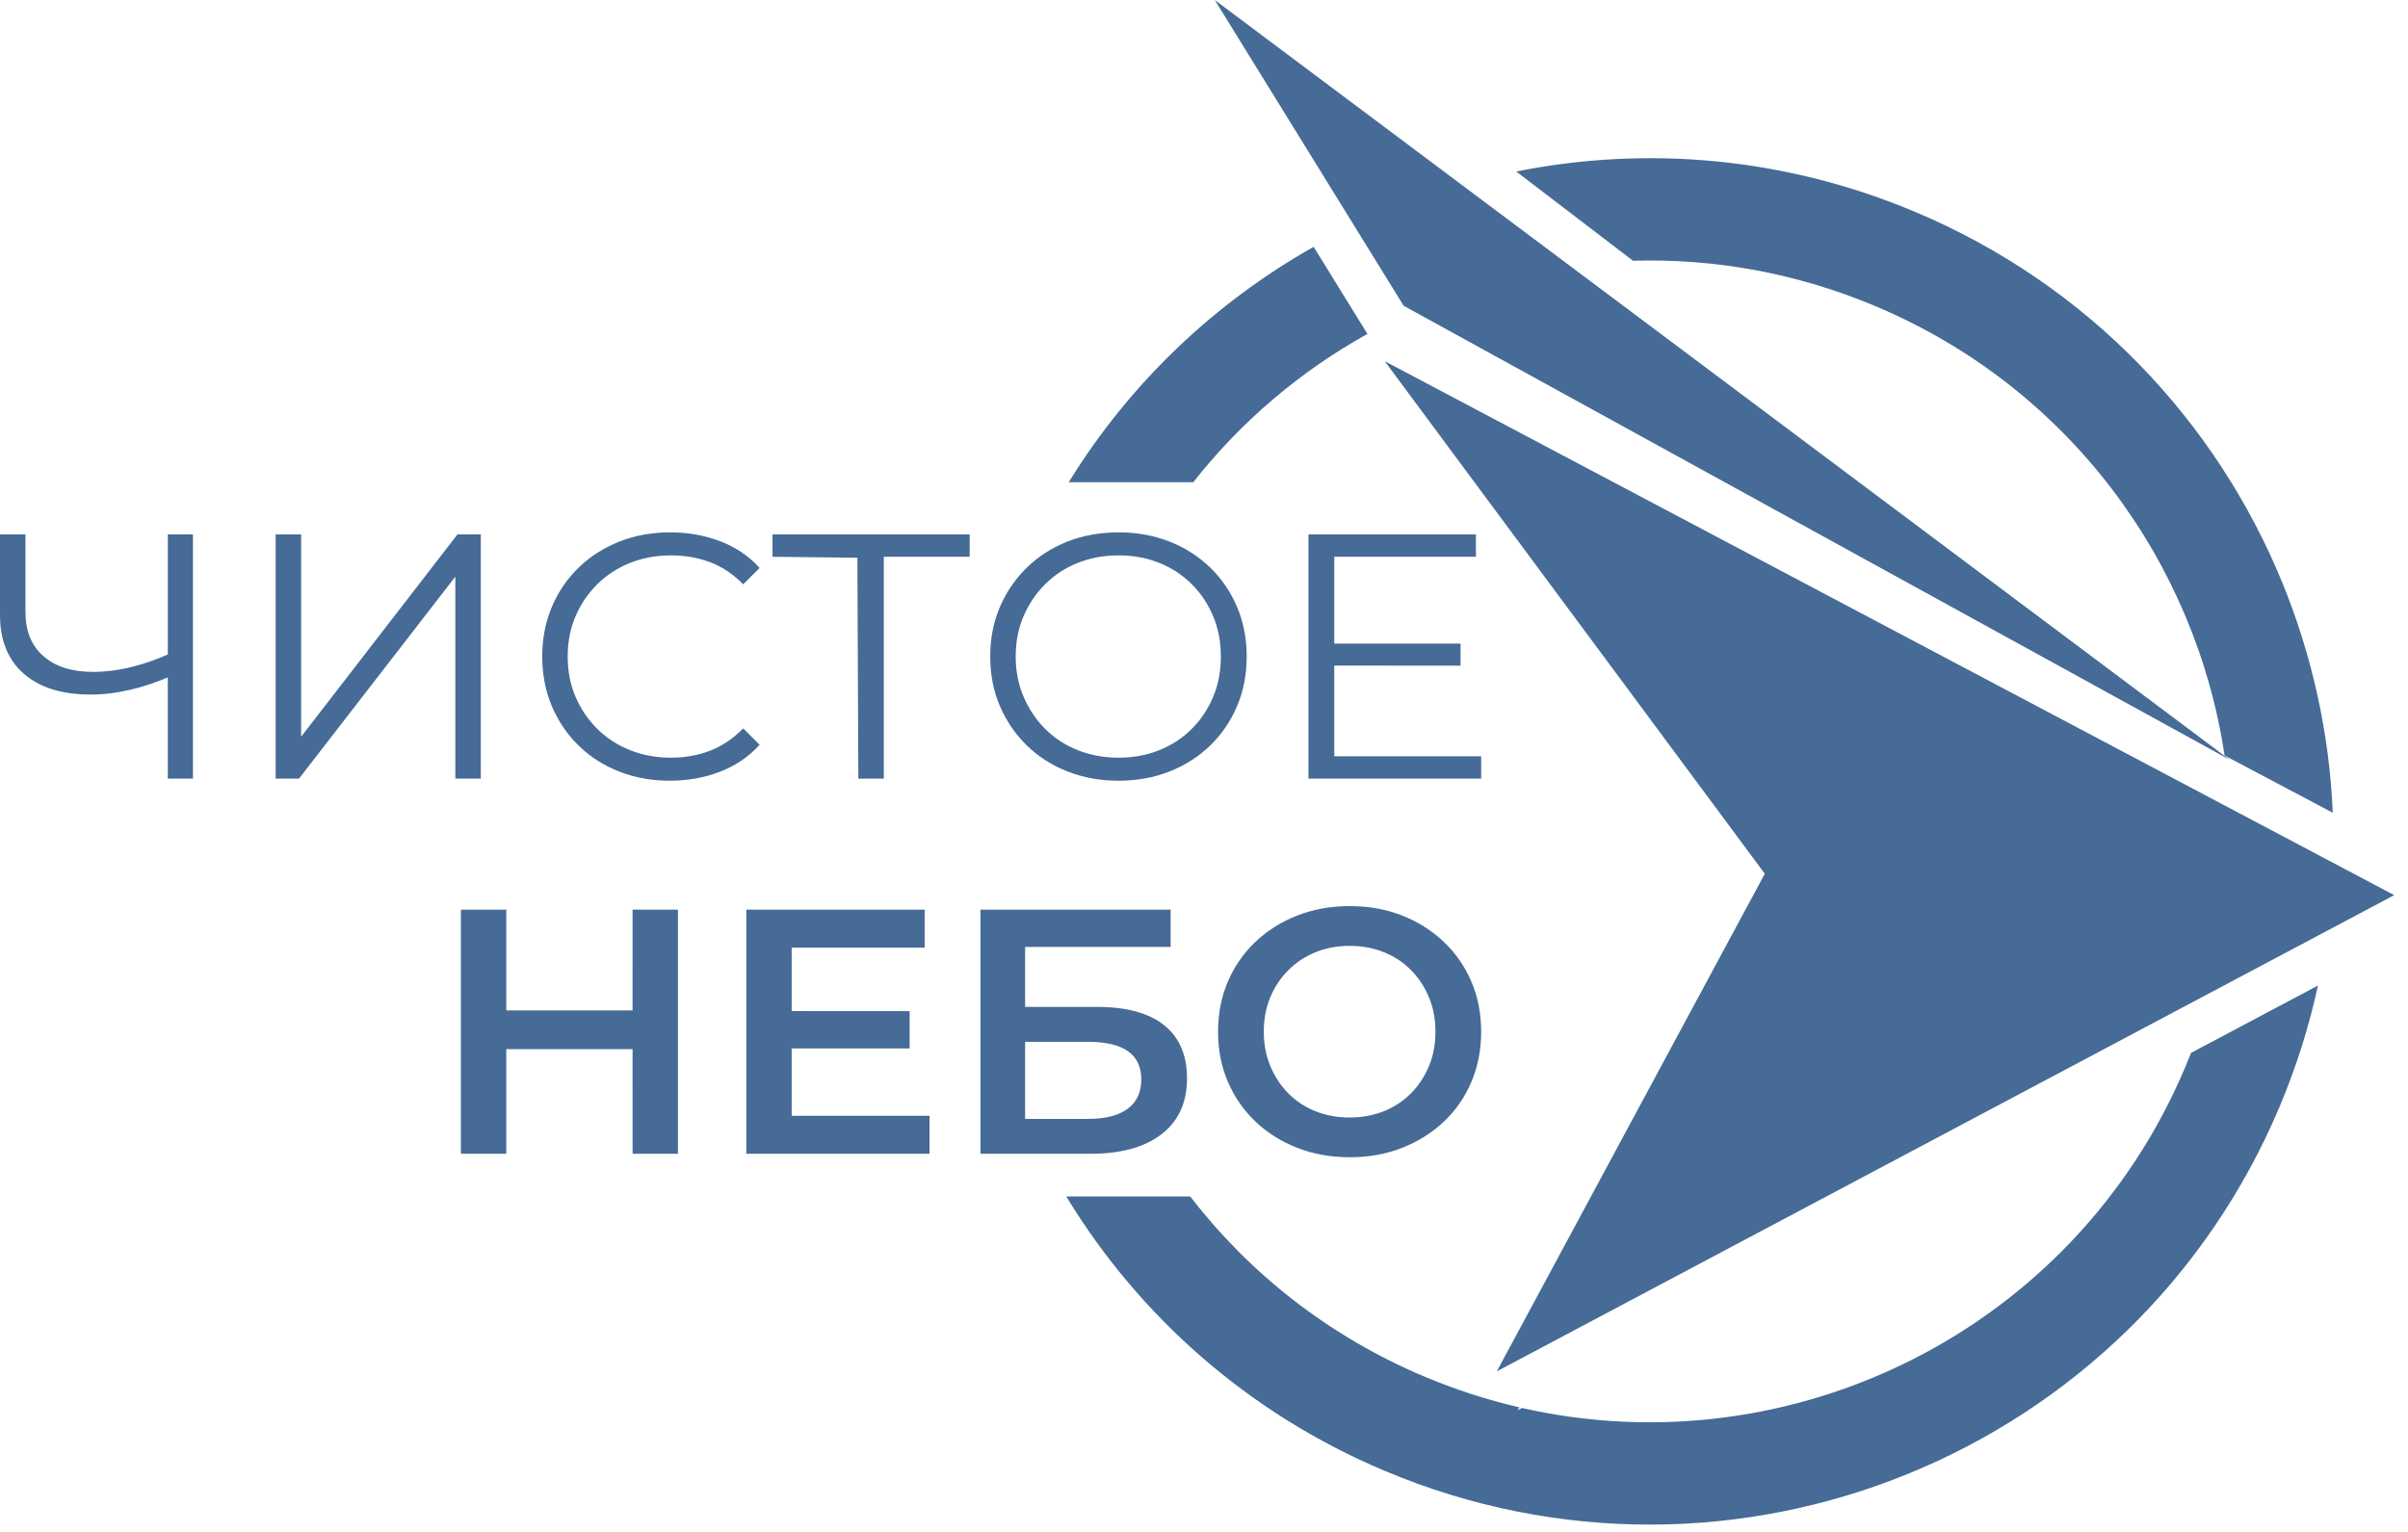 <?xml version="1.0" encoding="UTF-8"?>
<svg width="165px" height="105px" viewBox="0 0 165 105" version="1.1" xmlns="http://www.w3.org/2000/svg"
     xmlns:xlink="http://www.w3.org/1999/xlink">
    <title>Combined Shape</title>
    <g id="Page-2" stroke="none" stroke-width="1" fill="none" fill-rule="evenodd">
        <path d="M158.829,67.552 C158.225,70.335 157.358,73.103 156.214,75.823 C151.201,87.739 141.833,96.496 130.738,101.02 C119.643,105.545 106.823,105.837 94.907,100.825 C85.463,96.852 78.004,90.143 73.063,82.007 L81.553,82.007 C85.615,87.276 91.054,91.599 97.625,94.363 C99.757,95.26 101.924,95.955 104.104,96.461 L103.98,96.667 L104.286,96.504 C122.765,100.702 142.15,91.178 149.752,73.105 C149.883,72.794 150.01,72.482 150.132,72.169 L158.829,67.552 Z M94.884,24.757 L164.055,61.355 C143.557,72.235 123.059,83.115 102.562,93.996 C108.684,82.626 114.805,71.257 120.927,59.888 C112.246,48.178 103.565,36.467 94.884,24.757 Z M92.478,62.106 C93.785,62.106 94.984,62.322 96.076,62.752 C97.168,63.183 98.12,63.784 98.933,64.557 C99.746,65.33 100.375,66.239 100.822,67.283 C101.268,68.327 101.491,69.47 101.491,70.714 C101.491,71.957 101.268,73.104 100.822,74.156 C100.375,75.208 99.746,76.117 98.933,76.882 C98.12,77.647 97.168,78.245 96.076,78.675 C94.984,79.105 93.793,79.32 92.502,79.32 C91.195,79.32 89.991,79.105 88.891,78.675 C87.792,78.245 86.835,77.643 86.022,76.87 C85.21,76.097 84.58,75.188 84.134,74.144 C83.688,73.1 83.464,71.957 83.464,70.714 C83.464,69.47 83.688,68.327 84.134,67.283 C84.58,66.239 85.21,65.33 86.022,64.557 C86.835,63.784 87.792,63.183 88.891,62.752 C89.991,62.322 91.187,62.106 92.478,62.106 Z M80.213,62.346 L80.213,64.904 L70.243,64.904 L70.243,69.016 L75.192,69.016 C77.201,69.016 78.727,69.435 79.771,70.272 C80.815,71.108 81.337,72.323 81.337,73.917 C81.337,75.559 80.759,76.83 79.603,77.731 C78.448,78.631 76.818,79.082 74.714,79.082 L67.183,79.082 L67.183,62.346 L80.213,62.346 Z M63.358,62.346 L63.358,64.952 L54.248,64.952 L54.247,69.302 L62.329,69.303 L62.329,71.861 L54.247,71.861 L54.248,76.476 L63.692,76.476 L63.692,79.082 L51.14,79.082 L51.14,62.346 L63.358,62.346 Z M34.691,62.346 L34.69,69.254 L43.345,69.254 L43.346,62.346 L46.454,62.346 L46.454,79.082 L43.346,79.082 L43.345,71.909 L34.69,71.909 L34.691,79.082 L31.583,79.082 L31.583,62.346 L34.691,62.346 Z M74.547,71.407 L70.243,71.407 L70.243,76.691 L74.547,76.691 C75.742,76.691 76.65,76.46 77.272,75.997 C77.894,75.535 78.204,74.866 78.204,73.989 C78.204,72.268 76.985,71.407 74.547,71.407 Z M92.478,64.832 C91.633,64.832 90.856,64.976 90.147,65.263 C89.437,65.549 88.816,65.96 88.282,66.494 C87.748,67.028 87.334,67.649 87.039,68.359 C86.744,69.068 86.596,69.853 86.596,70.714 C86.596,71.558 86.744,72.339 87.039,73.057 C87.334,73.774 87.744,74.4 88.27,74.933 C88.796,75.467 89.418,75.878 90.135,76.165 C90.852,76.452 91.633,76.595 92.478,76.595 C93.323,76.595 94.103,76.452 94.821,76.165 C95.538,75.878 96.16,75.467 96.686,74.933 C97.212,74.4 97.622,73.778 97.917,73.069 C98.212,72.359 98.359,71.574 98.359,70.714 C98.359,69.853 98.212,69.068 97.917,68.359 C97.622,67.649 97.212,67.028 96.686,66.494 C96.16,65.96 95.538,65.549 94.821,65.263 C94.103,64.976 93.323,64.832 92.478,64.832 Z M131.212,14.516 C143.128,19.529 151.885,28.897 156.41,39.992 C158.437,44.963 159.613,50.28 159.845,55.706 L152.434,51.785 C150.437,38.51 141.773,26.564 128.494,20.978 C123.068,18.695 117.421,17.707 111.898,17.872 C109.253,15.847 106.593,13.813 103.895,11.756 C112.766,9.977 122.245,10.744 131.212,14.516 Z M76.65,36.489 C77.909,36.489 79.073,36.7 80.141,37.122 C81.209,37.545 82.137,38.139 82.926,38.903 C83.715,39.668 84.329,40.569 84.767,41.605 C85.206,42.641 85.425,43.773 85.425,45 C85.425,46.227 85.206,47.359 84.767,48.395 C84.329,49.431 83.715,50.331 82.926,51.096 C82.137,51.862 81.209,52.455 80.141,52.878 C79.073,53.3 77.909,53.511 76.65,53.511 C75.391,53.511 74.224,53.3 73.148,52.878 C72.072,52.455 71.139,51.858 70.35,51.085 C69.561,50.312 68.948,49.411 68.509,48.383 C68.071,47.355 67.852,46.227 67.852,45 C67.852,43.773 68.071,42.645 68.509,41.617 C68.948,40.589 69.561,39.688 70.35,38.916 C71.139,38.142 72.068,37.545 73.136,37.122 C74.204,36.7 75.375,36.489 76.65,36.489 Z M45.928,36.489 C47.139,36.489 48.279,36.692 49.347,37.098 C50.415,37.505 51.315,38.114 52.049,38.927 L50.925,40.051 C50.24,39.35 49.483,38.844 48.654,38.533 C47.825,38.222 46.932,38.066 45.976,38.066 C44.972,38.066 44.039,38.238 43.178,38.581 C42.318,38.923 41.569,39.41 40.931,40.039 C40.294,40.669 39.796,41.402 39.437,42.239 C39.078,43.075 38.899,43.996 38.899,45 C38.899,46.004 39.078,46.925 39.437,47.761 C39.796,48.598 40.294,49.331 40.931,49.961 C41.569,50.59 42.318,51.077 43.178,51.419 C44.039,51.762 44.972,51.933 45.976,51.933 C46.932,51.933 47.825,51.774 48.654,51.455 C49.483,51.136 50.24,50.627 50.925,49.925 L52.049,51.049 C51.315,51.862 50.415,52.475 49.347,52.89 C48.279,53.304 47.131,53.511 45.904,53.511 C44.645,53.511 43.481,53.3 42.413,52.878 C41.346,52.455 40.421,51.862 39.64,51.096 C38.859,50.331 38.25,49.431 37.811,48.395 C37.373,47.359 37.154,46.227 37.154,45 C37.154,43.773 37.373,42.641 37.811,41.605 C38.25,40.569 38.863,39.668 39.652,38.903 C40.441,38.139 41.369,37.545 42.438,37.122 C43.505,36.7 44.669,36.489 45.928,36.489 Z M1.745,36.632 L1.745,41.964 C1.745,43.255 2.156,44.259 2.977,44.976 C3.798,45.693 4.933,46.052 6.384,46.052 C7.244,46.052 8.137,45.936 9.061,45.705 C9.88,45.501 10.693,45.218 11.5,44.856 L11.5,36.632 L13.221,36.632 L13.221,53.368 L11.5,53.368 L11.499,46.425 L11.333,46.498 C10.537,46.827 9.744,47.085 8.954,47.271 C8.005,47.495 7.093,47.606 6.216,47.606 C4.256,47.606 2.729,47.132 1.638,46.184 C0.546,45.235 0,43.892 0,42.155 L0,36.632 L1.745,36.632 Z M20.633,36.632 L20.633,50.499 L31.344,36.632 L32.946,36.632 L32.946,53.368 L31.2,53.368 L31.2,39.525 L20.489,53.368 L18.888,53.368 L18.888,36.632 L20.633,36.632 Z M66.442,36.632 L66.442,38.162 L60.56,38.162 L60.56,53.368 L58.815,53.368 L58.75,38.228 L52.933,38.162 L52.933,36.632 L66.442,36.632 Z M101.132,36.632 L101.132,38.162 L91.426,38.162 L91.425,44.115 L100.08,44.115 L100.08,45.622 L91.425,45.621 L91.426,51.838 L101.491,51.838 L101.491,53.368 L89.656,53.368 L89.656,36.632 L101.132,36.632 Z M83.239,0 C106.424,17.36 129.607,34.72 152.791,52.079 C133.92,41.705 115.05,31.331 96.18,20.957 L83.239,0 Z M76.65,38.066 C75.646,38.066 74.714,38.238 73.853,38.581 C72.992,38.923 72.247,39.41 71.618,40.039 C70.988,40.669 70.494,41.402 70.135,42.239 C69.776,43.075 69.597,43.996 69.597,45 C69.597,45.988 69.776,46.905 70.135,47.749 C70.494,48.594 70.988,49.331 71.618,49.961 C72.247,50.59 72.992,51.077 73.853,51.419 C74.714,51.762 75.646,51.933 76.65,51.933 C77.654,51.933 78.583,51.762 79.436,51.419 C80.288,51.077 81.029,50.59 81.659,49.961 C82.289,49.331 82.779,48.598 83.129,47.761 C83.48,46.925 83.655,46.004 83.655,45 C83.655,43.996 83.48,43.075 83.129,42.239 C82.779,41.402 82.289,40.669 81.659,40.039 C81.029,39.41 80.288,38.923 79.436,38.581 C78.583,38.238 77.654,38.066 76.65,38.066 Z M90.013,16.919 L93.296,22.236 L93.698,22.888 C89.148,25.417 85.071,28.846 81.765,33.053 L73.23,33.053 C77.462,26.188 83.29,20.714 90.013,16.919 Z"
              id="Combined-Shape" fill="#456B96"></path>
    </g>
</svg>
